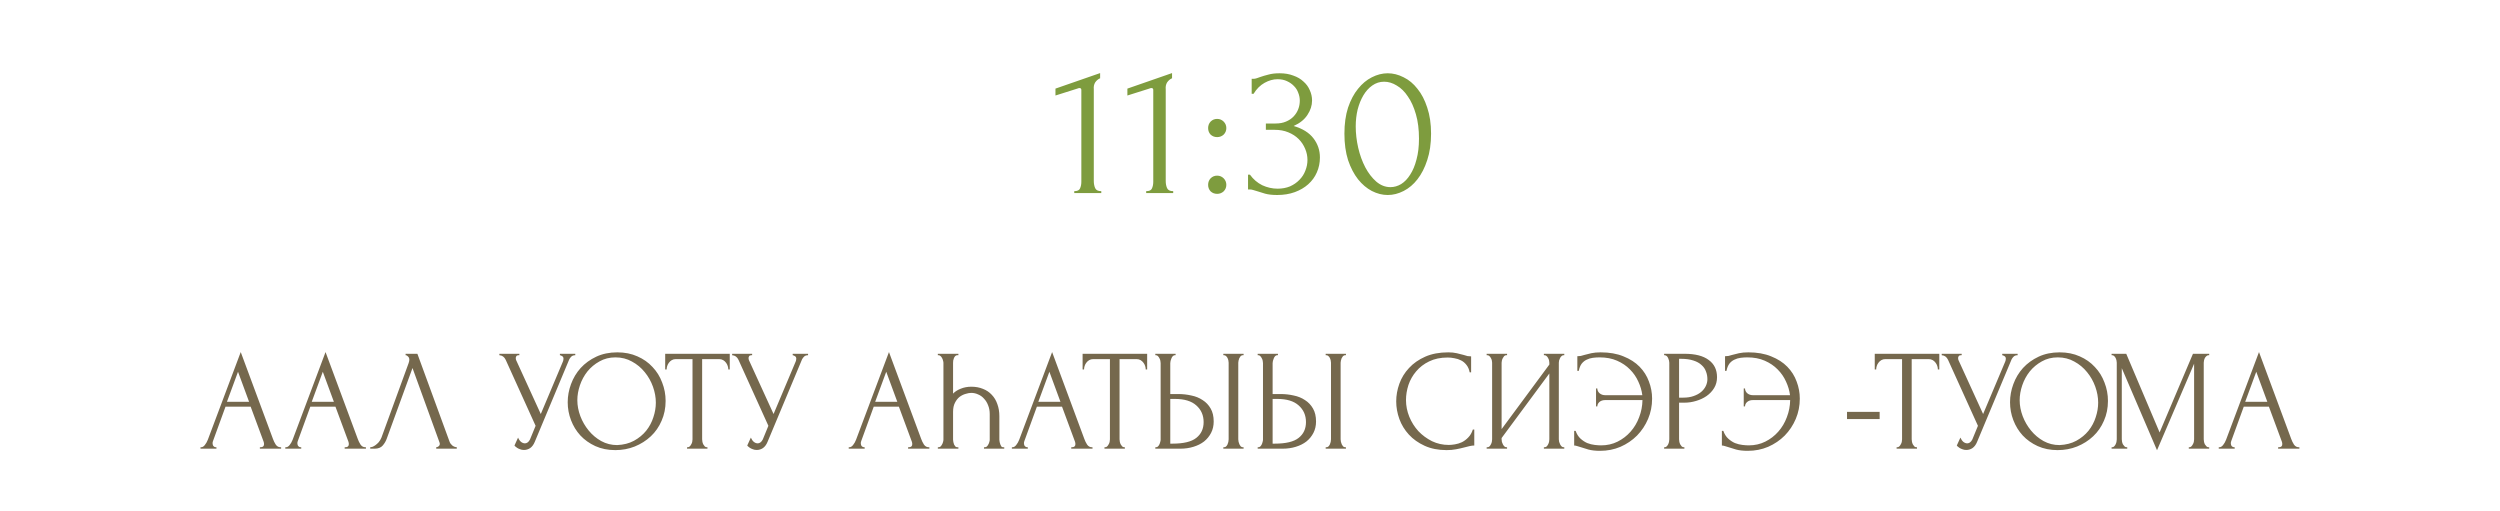 <?xml version="1.0" encoding="UTF-8"?> <svg xmlns="http://www.w3.org/2000/svg" width="313" height="64" viewBox="0 0 313 64" fill="none"><g clip-path="url(#clip0_17_459)"><path d="M134.496 24.174V23.934C134.88 23.934 135.12 23.822 135.216 23.598C135.328 23.358 135.384 23.078 135.384 22.758V11.262C135.384 11.102 135.304 11.022 135.144 11.022C135.08 11.022 134.992 11.046 134.88 11.094L132.144 11.958V11.094L137.736 9.15V9.798C137.48 9.91 137.272 10.086 137.112 10.326C136.968 10.566 136.912 10.846 136.944 11.166V22.662C136.944 22.998 137 23.294 137.112 23.55C137.224 23.806 137.48 23.934 137.88 23.934V24.174H134.496ZM143.501 24.174V23.934C143.885 23.934 144.125 23.822 144.221 23.598C144.333 23.358 144.389 23.078 144.389 22.758V11.262C144.389 11.102 144.309 11.022 144.149 11.022C144.085 11.022 143.997 11.046 143.885 11.094L141.149 11.958V11.094L146.741 9.15V9.798C146.485 9.91 146.277 10.086 146.117 10.326C145.973 10.566 145.917 10.846 145.949 11.166V22.662C145.949 22.998 146.005 23.294 146.117 23.55C146.229 23.806 146.485 23.934 146.885 23.934V24.174H143.501ZM151.257 16.038C151.257 15.718 151.361 15.446 151.569 15.222C151.793 14.998 152.065 14.886 152.385 14.886C152.705 14.886 152.977 14.998 153.201 15.222C153.425 15.446 153.537 15.718 153.537 16.038C153.537 16.358 153.425 16.63 153.201 16.854C152.977 17.062 152.705 17.166 152.385 17.166C152.065 17.166 151.793 17.062 151.569 16.854C151.361 16.63 151.257 16.358 151.257 16.038ZM151.257 23.142C151.257 22.822 151.361 22.55 151.569 22.326C151.793 22.102 152.065 21.99 152.385 21.99C152.705 21.99 152.977 22.102 153.201 22.326C153.425 22.55 153.537 22.822 153.537 23.142C153.537 23.462 153.425 23.734 153.201 23.958C152.977 24.166 152.705 24.27 152.385 24.27C152.065 24.27 151.793 24.166 151.569 23.958C151.361 23.734 151.257 23.462 151.257 23.142ZM156.71 9.87H156.926C157.054 9.87 157.19 9.846 157.334 9.798C157.478 9.75 157.638 9.694 157.814 9.63C158.086 9.534 158.414 9.438 158.798 9.342C159.182 9.23 159.654 9.174 160.214 9.174C160.854 9.174 161.422 9.27 161.918 9.462C162.43 9.638 162.854 9.886 163.19 10.206C163.542 10.51 163.806 10.87 163.982 11.286C164.174 11.702 164.27 12.134 164.27 12.582C164.27 13.206 164.078 13.806 163.694 14.382C163.326 14.958 162.75 15.422 161.966 15.774C163.07 16.094 163.894 16.606 164.438 17.31C164.982 18.014 165.254 18.814 165.254 19.71C165.254 20.382 165.126 21.006 164.87 21.582C164.63 22.142 164.27 22.638 163.79 23.07C163.326 23.486 162.766 23.814 162.11 24.054C161.454 24.294 160.718 24.414 159.902 24.414C159.294 24.414 158.79 24.358 158.39 24.246C157.99 24.134 157.654 24.03 157.382 23.934C157.206 23.87 157.046 23.822 156.902 23.79C156.758 23.742 156.614 23.718 156.47 23.718H156.254V21.87H156.494C156.91 22.446 157.422 22.886 158.03 23.19C158.654 23.478 159.294 23.622 159.95 23.622C160.526 23.622 161.046 23.526 161.51 23.334C161.974 23.126 162.366 22.854 162.686 22.518C163.022 22.182 163.27 21.798 163.43 21.366C163.606 20.934 163.694 20.486 163.694 20.022C163.694 19.542 163.598 19.078 163.406 18.63C163.214 18.166 162.942 17.758 162.59 17.406C162.238 17.054 161.806 16.774 161.294 16.566C160.798 16.358 160.23 16.254 159.59 16.254H158.486V15.462H159.71C160.206 15.462 160.638 15.382 161.006 15.222C161.39 15.062 161.71 14.846 161.966 14.574C162.222 14.302 162.414 13.998 162.542 13.662C162.67 13.326 162.734 12.974 162.734 12.606C162.734 12.27 162.67 11.942 162.542 11.622C162.43 11.302 162.254 11.022 162.014 10.782C161.774 10.526 161.478 10.318 161.126 10.158C160.79 9.998 160.398 9.918 159.95 9.918C159.406 9.918 158.862 10.07 158.318 10.374C157.774 10.678 157.318 11.134 156.95 11.742H156.71V9.87ZM168.321 16.734C168.321 15.502 168.473 14.414 168.777 13.47C169.097 12.526 169.513 11.742 170.025 11.118C170.537 10.478 171.113 9.998 171.753 9.678C172.409 9.342 173.073 9.174 173.745 9.174C174.417 9.174 175.081 9.342 175.737 9.678C176.393 9.998 176.969 10.478 177.465 11.118C177.977 11.742 178.385 12.526 178.689 13.47C179.009 14.414 179.169 15.502 179.169 16.734C179.169 17.982 179.009 19.086 178.689 20.046C178.385 20.99 177.977 21.79 177.465 22.446C176.969 23.086 176.393 23.574 175.737 23.91C175.081 24.246 174.417 24.414 173.745 24.414C173.073 24.414 172.409 24.246 171.753 23.91C171.113 23.574 170.537 23.086 170.025 22.446C169.513 21.79 169.097 20.99 168.777 20.046C168.473 19.086 168.321 17.982 168.321 16.734ZM177.657 17.358C177.657 16.206 177.529 15.19 177.273 14.31C177.017 13.414 176.681 12.67 176.265 12.078C175.865 11.47 175.401 11.014 174.873 10.71C174.361 10.39 173.833 10.23 173.289 10.23C172.745 10.23 172.249 10.39 171.801 10.71C171.369 11.014 171.001 11.422 170.697 11.934C170.393 12.446 170.153 13.038 169.977 13.71C169.817 14.382 169.737 15.086 169.737 15.822C169.737 16.702 169.841 17.598 170.049 18.51C170.257 19.406 170.553 20.222 170.937 20.958C171.321 21.678 171.777 22.27 172.305 22.734C172.849 23.198 173.441 23.43 174.081 23.43C174.545 23.43 174.993 23.302 175.425 23.046C175.857 22.774 176.233 22.382 176.553 21.87C176.889 21.358 177.153 20.726 177.345 19.974C177.553 19.222 177.657 18.35 177.657 17.358Z" fill="#7E9C3E"></path><path d="M32.535 55.994H32.625C32.913 55.994 33.057 55.862 33.057 55.598C33.057 55.502 33.039 55.4 33.003 55.292L31.383 50.918H28.233L26.667 55.22C26.631 55.316 26.613 55.406 26.613 55.49C26.613 55.646 26.655 55.772 26.739 55.868C26.823 55.952 26.913 55.994 27.009 55.994H27.099V56.174H25.101V55.994H25.191C25.347 55.994 25.497 55.904 25.641 55.724C25.797 55.532 25.923 55.31 26.019 55.058L30.141 44.078L34.173 54.95C34.257 55.19 34.371 55.424 34.515 55.652C34.671 55.88 34.869 55.994 35.109 55.994H35.199V56.174H32.535V55.994ZM28.413 50.306H31.185L29.799 46.544L28.413 50.306ZM43.152 55.994H43.242C43.53 55.994 43.674 55.862 43.674 55.598C43.674 55.502 43.656 55.4 43.62 55.292L42 50.918H38.85L37.284 55.22C37.248 55.316 37.23 55.406 37.23 55.49C37.23 55.646 37.272 55.772 37.356 55.868C37.44 55.952 37.53 55.994 37.626 55.994H37.716V56.174H35.718V55.994H35.808C35.964 55.994 36.114 55.904 36.258 55.724C36.414 55.532 36.54 55.31 36.636 55.058L40.758 44.078L44.79 54.95C44.874 55.19 44.988 55.424 45.132 55.652C45.288 55.88 45.486 55.994 45.726 55.994H45.816V56.174H43.152V55.994ZM39.03 50.306H41.802L40.416 46.544L39.03 50.306ZM48.423 54.914C48.315 55.226 48.147 55.514 47.919 55.778C47.691 56.042 47.355 56.174 46.911 56.174H46.353V55.994C46.425 55.994 46.521 55.976 46.641 55.94C46.761 55.892 46.887 55.82 47.019 55.724C47.151 55.628 47.283 55.508 47.415 55.364C47.547 55.208 47.661 55.016 47.757 54.788L51.159 45.464C51.219 45.284 51.249 45.146 51.249 45.05C51.249 44.87 51.195 44.732 51.087 44.636C50.991 44.528 50.889 44.474 50.781 44.474V44.294H52.257L56.289 55.31C56.349 55.478 56.463 55.634 56.631 55.778C56.799 55.91 56.985 55.982 57.189 55.994V56.174H54.615V55.994C54.711 55.994 54.807 55.958 54.903 55.886C55.011 55.802 55.065 55.694 55.065 55.562C55.065 55.526 55.053 55.472 55.029 55.4L51.645 46.076L48.423 54.914ZM62.522 44.294H65.023V44.474H64.915C64.784 44.474 64.694 44.516 64.645 44.6C64.597 44.672 64.573 44.75 64.573 44.834C64.573 44.894 64.579 44.948 64.591 44.996C64.603 45.044 64.615 45.08 64.627 45.104L67.706 51.836L70.46 45.302C70.472 45.278 70.49 45.23 70.513 45.158C70.537 45.074 70.549 44.996 70.549 44.924C70.549 44.756 70.49 44.642 70.37 44.582C70.249 44.51 70.159 44.474 70.1 44.474V44.294H72.025V44.474C71.809 44.474 71.641 44.534 71.522 44.654C71.413 44.762 71.329 44.876 71.269 44.996L66.95 55.328C66.805 55.676 66.614 55.934 66.374 56.102C66.133 56.258 65.876 56.336 65.6 56.336C65.419 56.336 65.257 56.306 65.114 56.246C64.969 56.198 64.844 56.138 64.736 56.066C64.627 55.994 64.543 55.928 64.484 55.868C64.436 55.808 64.412 55.778 64.412 55.778L64.862 54.788C64.957 55.016 65.084 55.196 65.24 55.328C65.395 55.448 65.558 55.508 65.725 55.508C65.834 55.508 65.942 55.472 66.049 55.4C66.169 55.316 66.272 55.19 66.356 55.022L67.058 53.312L63.313 45.05C63.145 44.69 62.882 44.498 62.522 44.474V44.294ZM77.287 44.114C78.223 44.114 79.063 44.282 79.807 44.618C80.551 44.942 81.181 45.386 81.697 45.95C82.225 46.502 82.627 47.15 82.903 47.894C83.191 48.626 83.335 49.394 83.335 50.198C83.335 51.098 83.167 51.926 82.831 52.682C82.507 53.438 82.057 54.086 81.481 54.626C80.905 55.166 80.233 55.592 79.465 55.904C78.709 56.204 77.899 56.354 77.035 56.354C76.111 56.354 75.277 56.186 74.533 55.85C73.801 55.514 73.177 55.07 72.661 54.518C72.157 53.966 71.767 53.33 71.491 52.61C71.215 51.89 71.077 51.14 71.077 50.36C71.077 49.592 71.215 48.836 71.491 48.092C71.767 47.336 72.169 46.664 72.697 46.076C73.237 45.488 73.891 45.014 74.659 44.654C75.427 44.294 76.303 44.114 77.287 44.114ZM77.269 55.724C78.073 55.688 78.775 55.508 79.375 55.184C79.987 54.848 80.497 54.428 80.905 53.924C81.313 53.408 81.613 52.844 81.805 52.232C82.009 51.62 82.111 51.014 82.111 50.414C82.111 49.754 81.991 49.088 81.751 48.416C81.511 47.744 81.169 47.138 80.725 46.598C80.281 46.046 79.747 45.602 79.123 45.266C78.511 44.918 77.821 44.744 77.053 44.744C76.309 44.744 75.643 44.912 75.055 45.248C74.467 45.572 73.963 45.992 73.543 46.508C73.135 47.024 72.823 47.6 72.607 48.236C72.391 48.872 72.283 49.496 72.283 50.108C72.283 50.768 72.409 51.434 72.661 52.106C72.913 52.766 73.261 53.366 73.705 53.906C74.149 54.446 74.671 54.884 75.271 55.22C75.883 55.556 76.549 55.724 77.269 55.724ZM88.484 55.994H88.574V56.174H86.018V55.994H86.108C86.204 55.994 86.288 55.958 86.36 55.886C86.432 55.814 86.492 55.73 86.54 55.634C86.6 55.538 86.642 55.436 86.666 55.328C86.69 55.208 86.702 55.1 86.702 55.004V44.96H84.614C84.422 44.96 84.254 45.002 84.11 45.086C83.966 45.17 83.846 45.278 83.75 45.41C83.654 45.53 83.582 45.668 83.534 45.824C83.486 45.968 83.462 46.112 83.462 46.256H83.282V44.294H91.364V46.256H91.184C91.184 46.112 91.16 45.968 91.112 45.824C91.064 45.668 90.992 45.53 90.896 45.41C90.8 45.278 90.68 45.17 90.536 45.086C90.392 45.002 90.224 44.96 90.032 44.96H87.908V55.004C87.908 55.1 87.92 55.208 87.944 55.328C87.968 55.436 88.004 55.538 88.052 55.634C88.112 55.73 88.172 55.814 88.232 55.886C88.304 55.958 88.388 55.994 88.484 55.994ZM91.666 44.294H94.168V44.474H94.06C93.928 44.474 93.838 44.516 93.79 44.6C93.742 44.672 93.718 44.75 93.718 44.834C93.718 44.894 93.724 44.948 93.736 44.996C93.748 45.044 93.76 45.08 93.772 45.104L96.85 51.836L99.604 45.302C99.616 45.278 99.634 45.23 99.658 45.158C99.682 45.074 99.694 44.996 99.694 44.924C99.694 44.756 99.634 44.642 99.514 44.582C99.394 44.51 99.304 44.474 99.244 44.474V44.294H101.17V44.474C100.954 44.474 100.786 44.534 100.666 44.654C100.558 44.762 100.474 44.876 100.414 44.996L96.094 55.328C95.95 55.676 95.758 55.934 95.518 56.102C95.278 56.258 95.02 56.336 94.744 56.336C94.564 56.336 94.402 56.306 94.258 56.246C94.114 56.198 93.988 56.138 93.88 56.066C93.772 55.994 93.688 55.928 93.628 55.868C93.58 55.808 93.556 55.778 93.556 55.778L94.006 54.788C94.102 55.016 94.228 55.196 94.384 55.328C94.54 55.448 94.702 55.508 94.87 55.508C94.978 55.508 95.086 55.472 95.194 55.4C95.314 55.316 95.416 55.19 95.5 55.022L96.202 53.312L92.458 45.05C92.29 44.69 92.026 44.498 91.666 44.474V44.294ZM113.693 55.994H113.783C114.071 55.994 114.215 55.862 114.215 55.598C114.215 55.502 114.197 55.4 114.161 55.292L112.541 50.918H109.391L107.825 55.22C107.789 55.316 107.771 55.406 107.771 55.49C107.771 55.646 107.813 55.772 107.897 55.868C107.981 55.952 108.071 55.994 108.167 55.994H108.257V56.174H106.259V55.994H106.349C106.505 55.994 106.655 55.904 106.799 55.724C106.955 55.532 107.081 55.31 107.177 55.058L111.299 44.078L115.331 54.95C115.415 55.19 115.529 55.424 115.673 55.652C115.829 55.88 116.027 55.994 116.267 55.994H116.357V56.174H113.693V55.994ZM109.571 50.306H112.343L110.957 46.544L109.571 50.306ZM117.416 44.294H119.99V44.474H119.846C119.75 44.474 119.666 44.51 119.594 44.582C119.534 44.642 119.48 44.726 119.432 44.834C119.396 44.93 119.366 45.032 119.342 45.14C119.33 45.248 119.324 45.344 119.324 45.428V49.28C119.564 49.028 119.882 48.824 120.278 48.668C120.686 48.5 121.13 48.416 121.61 48.416C122.15 48.416 122.636 48.506 123.068 48.686C123.5 48.854 123.866 49.1 124.166 49.424C124.478 49.748 124.712 50.138 124.868 50.594C125.036 51.05 125.12 51.554 125.12 52.106V55.058C125.12 55.142 125.132 55.238 125.156 55.346C125.18 55.454 125.21 55.556 125.246 55.652C125.282 55.748 125.324 55.832 125.372 55.904C125.432 55.964 125.498 55.994 125.57 55.994H125.732V56.174H123.194V55.994H123.302C123.398 55.994 123.482 55.964 123.554 55.904C123.626 55.832 123.686 55.748 123.734 55.652C123.794 55.556 123.836 55.454 123.86 55.346C123.896 55.238 123.914 55.142 123.914 55.058V51.836C123.914 51.44 123.848 51.08 123.716 50.756C123.596 50.432 123.428 50.156 123.212 49.928C123.008 49.688 122.762 49.508 122.474 49.388C122.198 49.256 121.904 49.19 121.592 49.19C121.388 49.19 121.154 49.232 120.89 49.316C120.626 49.388 120.374 49.514 120.134 49.694C119.906 49.874 119.714 50.12 119.558 50.432C119.402 50.732 119.324 51.11 119.324 51.566V55.058C119.324 55.142 119.336 55.238 119.36 55.346C119.384 55.454 119.414 55.556 119.45 55.652C119.498 55.748 119.552 55.832 119.612 55.904C119.684 55.964 119.762 55.994 119.846 55.994H119.99V56.174H117.416V55.994H117.506C117.602 55.994 117.686 55.964 117.758 55.904C117.83 55.832 117.89 55.748 117.938 55.652C117.998 55.556 118.04 55.454 118.064 55.346C118.1 55.238 118.118 55.142 118.118 55.058V45.428C118.118 45.344 118.1 45.248 118.064 45.14C118.04 45.02 117.998 44.912 117.938 44.816C117.89 44.72 117.83 44.642 117.758 44.582C117.686 44.51 117.602 44.474 117.506 44.474H117.416V44.294ZM134.119 55.994H134.209C134.497 55.994 134.641 55.862 134.641 55.598C134.641 55.502 134.623 55.4 134.587 55.292L132.967 50.918H129.817L128.251 55.22C128.215 55.316 128.197 55.406 128.197 55.49C128.197 55.646 128.239 55.772 128.323 55.868C128.407 55.952 128.497 55.994 128.593 55.994H128.683V56.174H126.685V55.994H126.775C126.931 55.994 127.081 55.904 127.225 55.724C127.381 55.532 127.507 55.31 127.603 55.058L131.725 44.078L135.757 54.95C135.841 55.19 135.955 55.424 136.099 55.652C136.255 55.88 136.453 55.994 136.693 55.994H136.783V56.174H134.119V55.994ZM129.997 50.306H132.769L131.383 46.544L129.997 50.306ZM140.744 55.994H140.834V56.174H138.278V55.994H138.368C138.464 55.994 138.548 55.958 138.62 55.886C138.692 55.814 138.752 55.73 138.8 55.634C138.86 55.538 138.902 55.436 138.926 55.328C138.95 55.208 138.962 55.1 138.962 55.004V44.96H136.874C136.682 44.96 136.514 45.002 136.37 45.086C136.226 45.17 136.106 45.278 136.01 45.41C135.914 45.53 135.842 45.668 135.794 45.824C135.746 45.968 135.722 46.112 135.722 46.256H135.542V44.294H143.624V46.256H143.444C143.444 46.112 143.42 45.968 143.372 45.824C143.324 45.668 143.252 45.53 143.156 45.41C143.06 45.278 142.94 45.17 142.796 45.086C142.652 45.002 142.484 44.96 142.292 44.96H140.168V55.004C140.168 55.1 140.18 55.208 140.204 55.328C140.228 55.436 140.264 55.538 140.312 55.634C140.372 55.73 140.432 55.814 140.492 55.886C140.564 55.958 140.648 55.994 140.744 55.994ZM144.646 55.994H144.736C144.82 55.994 144.898 55.964 144.97 55.904C145.042 55.832 145.102 55.748 145.15 55.652C145.198 55.556 145.234 55.454 145.258 55.346C145.294 55.238 145.312 55.142 145.312 55.058V45.464C145.312 45.38 145.3 45.278 145.276 45.158C145.252 45.038 145.21 44.93 145.15 44.834C145.102 44.738 145.042 44.654 144.97 44.582C144.898 44.51 144.82 44.474 144.736 44.474H144.646V44.294H147.184V44.474H147.058C146.89 44.498 146.758 44.63 146.662 44.87C146.566 45.098 146.518 45.296 146.518 45.464V49.334H147.526C148.078 49.334 148.618 49.394 149.146 49.514C149.686 49.622 150.16 49.814 150.568 50.09C150.988 50.354 151.324 50.708 151.576 51.152C151.828 51.584 151.954 52.124 151.954 52.772C151.954 53.3 151.846 53.774 151.63 54.194C151.414 54.614 151.12 54.974 150.748 55.274C150.376 55.562 149.932 55.784 149.416 55.94C148.912 56.096 148.366 56.174 147.778 56.174H144.646V55.994ZM146.788 55.544C148.18 55.544 149.176 55.304 149.776 54.824C150.388 54.344 150.694 53.684 150.694 52.844C150.694 51.992 150.388 51.296 149.776 50.756C149.176 50.216 148.288 49.946 147.112 49.946H146.518V55.544H146.788ZM153.16 44.294H155.698V44.474H155.554C155.47 44.486 155.392 44.528 155.32 44.6C155.26 44.672 155.206 44.756 155.158 44.852C155.122 44.936 155.092 45.032 155.068 45.14C155.044 45.236 155.032 45.326 155.032 45.41V55.004C155.032 55.1 155.044 55.202 155.068 55.31C155.092 55.418 155.128 55.526 155.176 55.634C155.224 55.73 155.278 55.814 155.338 55.886C155.41 55.946 155.488 55.982 155.572 55.994H155.698V56.174H153.16V55.994H153.25C153.346 55.994 153.43 55.964 153.502 55.904C153.574 55.832 153.634 55.748 153.682 55.652C153.73 55.544 153.766 55.436 153.79 55.328C153.814 55.208 153.826 55.1 153.826 55.004V45.41C153.826 45.326 153.814 45.23 153.79 45.122C153.766 45.014 153.73 44.912 153.682 44.816C153.634 44.72 153.574 44.642 153.502 44.582C153.43 44.51 153.346 44.474 153.25 44.474H153.16V44.294ZM157.46 55.994H157.55C157.634 55.994 157.712 55.964 157.784 55.904C157.856 55.832 157.916 55.748 157.964 55.652C158.012 55.556 158.048 55.454 158.072 55.346C158.108 55.238 158.126 55.142 158.126 55.058V45.464C158.126 45.38 158.114 45.278 158.09 45.158C158.066 45.038 158.024 44.93 157.964 44.834C157.916 44.738 157.856 44.654 157.784 44.582C157.712 44.51 157.634 44.474 157.55 44.474H157.46V44.294H159.998V44.474H159.872C159.704 44.498 159.572 44.63 159.476 44.87C159.38 45.098 159.332 45.296 159.332 45.464V49.334H160.34C160.892 49.334 161.432 49.394 161.96 49.514C162.5 49.622 162.974 49.814 163.382 50.09C163.802 50.354 164.138 50.708 164.39 51.152C164.642 51.584 164.768 52.124 164.768 52.772C164.768 53.3 164.66 53.774 164.444 54.194C164.228 54.614 163.934 54.974 163.562 55.274C163.19 55.562 162.746 55.784 162.23 55.94C161.726 56.096 161.18 56.174 160.592 56.174H157.46V55.994ZM159.602 55.544C160.994 55.544 161.99 55.304 162.59 54.824C163.202 54.344 163.508 53.684 163.508 52.844C163.508 51.992 163.202 51.296 162.59 50.756C161.99 50.216 161.102 49.946 159.926 49.946H159.332V55.544H159.602ZM165.974 44.294H168.512V44.474H168.368C168.284 44.486 168.206 44.528 168.134 44.6C168.074 44.672 168.02 44.756 167.972 44.852C167.936 44.936 167.906 45.032 167.882 45.14C167.858 45.236 167.846 45.326 167.846 45.41V55.004C167.846 55.1 167.858 55.202 167.882 55.31C167.906 55.418 167.942 55.526 167.99 55.634C168.038 55.73 168.092 55.814 168.152 55.886C168.224 55.946 168.302 55.982 168.386 55.994H168.512V56.174H165.974V55.994H166.064C166.16 55.994 166.244 55.964 166.316 55.904C166.388 55.832 166.448 55.748 166.496 55.652C166.544 55.544 166.58 55.436 166.604 55.328C166.628 55.208 166.64 55.1 166.64 55.004V45.41C166.64 45.326 166.628 45.23 166.604 45.122C166.58 45.014 166.544 44.912 166.496 44.816C166.448 44.72 166.388 44.642 166.316 44.582C166.244 44.51 166.16 44.474 166.064 44.474H165.974V44.294ZM181.25 44.762C180.362 44.762 179.588 44.924 178.928 45.248C178.28 45.56 177.74 45.974 177.308 46.49C176.876 46.994 176.552 47.564 176.336 48.2C176.132 48.836 176.03 49.466 176.03 50.09C176.03 50.798 176.168 51.494 176.444 52.178C176.72 52.85 177.098 53.45 177.578 53.978C178.07 54.494 178.64 54.914 179.288 55.238C179.936 55.55 180.638 55.706 181.394 55.706C181.61 55.706 181.862 55.682 182.15 55.634C182.45 55.586 182.744 55.496 183.032 55.364C183.32 55.22 183.584 55.022 183.824 54.77C184.076 54.518 184.268 54.188 184.4 53.78H184.58V55.778C184.4 55.778 184.208 55.802 184.004 55.85C183.812 55.898 183.596 55.952 183.356 56.012C183.044 56.096 182.696 56.174 182.312 56.246C181.94 56.318 181.544 56.354 181.124 56.354C180.08 56.354 179.162 56.174 178.37 55.814C177.578 55.454 176.918 54.986 176.39 54.41C175.862 53.834 175.466 53.186 175.202 52.466C174.938 51.734 174.806 50.996 174.806 50.252C174.806 49.508 174.938 48.77 175.202 48.038C175.466 47.306 175.868 46.652 176.408 46.076C176.948 45.488 177.626 45.014 178.442 44.654C179.258 44.294 180.218 44.114 181.322 44.114C181.718 44.114 182.072 44.15 182.384 44.222C182.708 44.294 182.996 44.366 183.248 44.438C183.428 44.498 183.59 44.546 183.734 44.582C183.89 44.606 184.04 44.618 184.184 44.618V46.616H184.004C183.932 46.244 183.8 45.938 183.608 45.698C183.416 45.446 183.188 45.254 182.924 45.122C182.672 44.99 182.396 44.9 182.096 44.852C181.808 44.792 181.526 44.762 181.25 44.762ZM193.293 55.994H193.383C193.479 55.994 193.563 55.964 193.635 55.904C193.707 55.832 193.767 55.748 193.815 55.652C193.875 55.544 193.917 55.436 193.941 55.328C193.965 55.208 193.977 55.1 193.977 55.004V46.76L188.001 54.842V55.004C188.001 55.1 188.013 55.208 188.037 55.328C188.073 55.436 188.115 55.538 188.163 55.634C188.211 55.73 188.271 55.814 188.343 55.886C188.415 55.958 188.499 55.994 188.595 55.994H188.685V56.174H186.129V55.994H186.219C186.315 55.994 186.399 55.964 186.471 55.904C186.543 55.832 186.603 55.748 186.651 55.652C186.711 55.544 186.753 55.436 186.777 55.328C186.801 55.208 186.813 55.1 186.813 55.004V45.41C186.813 45.326 186.801 45.23 186.777 45.122C186.753 45.014 186.711 44.912 186.651 44.816C186.603 44.72 186.543 44.642 186.471 44.582C186.399 44.51 186.315 44.474 186.219 44.474H186.129V44.294H188.685V44.474H188.541C188.457 44.486 188.379 44.528 188.307 44.6C188.247 44.672 188.193 44.756 188.145 44.852C188.097 44.936 188.061 45.032 188.037 45.14C188.013 45.236 188.001 45.326 188.001 45.41V53.726L193.977 45.644V45.41C193.977 45.326 193.965 45.23 193.941 45.122C193.917 45.014 193.875 44.912 193.815 44.816C193.767 44.72 193.707 44.642 193.635 44.582C193.563 44.51 193.479 44.474 193.383 44.474H193.293V44.294H195.849V44.474H195.759C195.663 44.474 195.579 44.51 195.507 44.582C195.435 44.642 195.375 44.72 195.327 44.816C195.279 44.912 195.237 45.014 195.201 45.122C195.177 45.23 195.165 45.326 195.165 45.41V55.004C195.165 55.1 195.177 55.202 195.201 55.31C195.237 55.418 195.279 55.526 195.327 55.634C195.375 55.73 195.435 55.814 195.507 55.886C195.579 55.958 195.663 55.994 195.759 55.994H195.849V56.174H193.293V55.994ZM200.399 44.114C201.503 44.114 202.457 44.282 203.261 44.618C204.077 44.942 204.749 45.374 205.277 45.914C205.805 46.454 206.195 47.072 206.447 47.768C206.711 48.464 206.843 49.178 206.843 49.91C206.843 50.81 206.675 51.656 206.339 52.448C206.003 53.24 205.541 53.936 204.953 54.536C204.365 55.124 203.675 55.592 202.883 55.94C202.091 56.276 201.239 56.444 200.327 56.444C199.751 56.444 199.265 56.39 198.869 56.282C198.485 56.174 198.155 56.072 197.879 55.976C197.747 55.928 197.609 55.886 197.465 55.85C197.321 55.802 197.195 55.778 197.087 55.778V53.942H197.267C197.411 54.35 197.615 54.674 197.879 54.914C198.143 55.154 198.425 55.34 198.725 55.472C199.037 55.592 199.349 55.67 199.661 55.706C199.973 55.742 200.237 55.76 200.453 55.76C201.209 55.76 201.899 55.604 202.523 55.292C203.147 54.98 203.687 54.566 204.143 54.05C204.611 53.522 204.971 52.916 205.223 52.232C205.487 51.548 205.625 50.834 205.637 50.09H200.975C200.675 50.09 200.435 50.168 200.255 50.324C200.075 50.48 199.985 50.666 199.985 50.882H199.823V48.632H199.985C199.985 48.86 200.075 49.058 200.255 49.226C200.447 49.394 200.687 49.478 200.975 49.478H205.619C205.547 48.902 205.379 48.332 205.115 47.768C204.863 47.204 204.515 46.7 204.071 46.256C203.627 45.8 203.087 45.434 202.451 45.158C201.827 44.882 201.101 44.744 200.273 44.744C199.997 44.744 199.715 44.762 199.427 44.798C199.151 44.834 198.893 44.912 198.653 45.032C198.413 45.14 198.203 45.308 198.023 45.536C197.855 45.764 197.735 46.064 197.663 46.436H197.483V44.6C197.627 44.6 197.771 44.588 197.915 44.564C198.059 44.528 198.209 44.486 198.365 44.438C198.617 44.366 198.905 44.294 199.229 44.222C199.565 44.15 199.955 44.114 200.399 44.114ZM208.348 44.294H210.904C212.236 44.294 213.244 44.552 213.928 45.068C214.624 45.572 214.972 46.292 214.972 47.228C214.972 47.732 214.852 48.182 214.612 48.578C214.372 48.974 214.054 49.31 213.658 49.586C213.274 49.85 212.836 50.054 212.344 50.198C211.864 50.342 211.384 50.414 210.904 50.414H210.22V55.004C210.22 55.1 210.232 55.208 210.256 55.328C210.28 55.436 210.316 55.538 210.364 55.634C210.424 55.73 210.484 55.814 210.544 55.886C210.616 55.958 210.7 55.994 210.796 55.994H210.886V56.174H208.348V55.994H208.438C208.522 55.994 208.6 55.958 208.672 55.886C208.744 55.814 208.804 55.73 208.852 55.634C208.9 55.538 208.936 55.436 208.96 55.328C208.984 55.208 208.996 55.1 208.996 55.004V45.41C208.996 45.242 208.948 45.05 208.852 44.834C208.756 44.618 208.618 44.498 208.438 44.474H208.348V44.294ZM210.22 44.924V49.784H210.76C211.24 49.784 211.666 49.718 212.038 49.586C212.422 49.454 212.74 49.28 212.992 49.064C213.244 48.848 213.436 48.602 213.568 48.326C213.7 48.05 213.766 47.768 213.766 47.48C213.766 47.132 213.706 46.808 213.586 46.508C213.478 46.196 213.292 45.926 213.028 45.698C212.776 45.458 212.44 45.272 212.02 45.14C211.6 44.996 211.084 44.924 210.472 44.924H210.22ZM218.891 44.114C219.995 44.114 220.949 44.282 221.753 44.618C222.569 44.942 223.241 45.374 223.769 45.914C224.297 46.454 224.687 47.072 224.939 47.768C225.203 48.464 225.335 49.178 225.335 49.91C225.335 50.81 225.167 51.656 224.831 52.448C224.495 53.24 224.033 53.936 223.445 54.536C222.857 55.124 222.167 55.592 221.375 55.94C220.583 56.276 219.731 56.444 218.819 56.444C218.243 56.444 217.757 56.39 217.361 56.282C216.977 56.174 216.647 56.072 216.371 55.976C216.239 55.928 216.101 55.886 215.957 55.85C215.813 55.802 215.687 55.778 215.579 55.778V53.942H215.759C215.903 54.35 216.107 54.674 216.371 54.914C216.635 55.154 216.917 55.34 217.217 55.472C217.529 55.592 217.841 55.67 218.153 55.706C218.465 55.742 218.729 55.76 218.945 55.76C219.701 55.76 220.391 55.604 221.015 55.292C221.639 54.98 222.179 54.566 222.635 54.05C223.103 53.522 223.463 52.916 223.715 52.232C223.979 51.548 224.117 50.834 224.129 50.09H219.467C219.167 50.09 218.927 50.168 218.747 50.324C218.567 50.48 218.477 50.666 218.477 50.882H218.315V48.632H218.477C218.477 48.86 218.567 49.058 218.747 49.226C218.939 49.394 219.179 49.478 219.467 49.478H224.111C224.039 48.902 223.871 48.332 223.607 47.768C223.355 47.204 223.007 46.7 222.563 46.256C222.119 45.8 221.579 45.434 220.943 45.158C220.319 44.882 219.593 44.744 218.765 44.744C218.489 44.744 218.207 44.762 217.919 44.798C217.643 44.834 217.385 44.912 217.145 45.032C216.905 45.14 216.695 45.308 216.515 45.536C216.347 45.764 216.227 46.064 216.155 46.436H215.975V44.6C216.119 44.6 216.263 44.588 216.407 44.564C216.551 44.528 216.701 44.486 216.857 44.438C217.109 44.366 217.397 44.294 217.721 44.222C218.057 44.15 218.447 44.114 218.891 44.114ZM231.246 52.466V51.566H235.332V52.466H231.246ZM239.92 55.994H240.01V56.174H237.454V55.994H237.544C237.64 55.994 237.724 55.958 237.796 55.886C237.868 55.814 237.928 55.73 237.976 55.634C238.036 55.538 238.078 55.436 238.102 55.328C238.126 55.208 238.138 55.1 238.138 55.004V44.96H236.05C235.858 44.96 235.69 45.002 235.546 45.086C235.402 45.17 235.282 45.278 235.186 45.41C235.09 45.53 235.018 45.668 234.97 45.824C234.922 45.968 234.898 46.112 234.898 46.256H234.718V44.294H242.8V46.256H242.62C242.62 46.112 242.596 45.968 242.548 45.824C242.5 45.668 242.428 45.53 242.332 45.41C242.236 45.278 242.116 45.17 241.972 45.086C241.828 45.002 241.66 44.96 241.468 44.96H239.344V55.004C239.344 55.1 239.356 55.208 239.38 55.328C239.404 55.436 239.44 55.538 239.488 55.634C239.548 55.73 239.608 55.814 239.668 55.886C239.74 55.958 239.824 55.994 239.92 55.994ZM243.102 44.294H245.604V44.474H245.496C245.364 44.474 245.274 44.516 245.226 44.6C245.178 44.672 245.154 44.75 245.154 44.834C245.154 44.894 245.16 44.948 245.172 44.996C245.184 45.044 245.196 45.08 245.208 45.104L248.286 51.836L251.04 45.302C251.052 45.278 251.07 45.23 251.094 45.158C251.118 45.074 251.13 44.996 251.13 44.924C251.13 44.756 251.07 44.642 250.95 44.582C250.83 44.51 250.74 44.474 250.68 44.474V44.294H252.606V44.474C252.39 44.474 252.222 44.534 252.102 44.654C251.994 44.762 251.91 44.876 251.85 44.996L247.53 55.328C247.386 55.676 247.194 55.934 246.954 56.102C246.714 56.258 246.456 56.336 246.18 56.336C246 56.336 245.838 56.306 245.694 56.246C245.55 56.198 245.424 56.138 245.316 56.066C245.208 55.994 245.124 55.928 245.064 55.868C245.016 55.808 244.992 55.778 244.992 55.778L245.442 54.788C245.538 55.016 245.664 55.196 245.82 55.328C245.976 55.448 246.138 55.508 246.306 55.508C246.414 55.508 246.522 55.472 246.63 55.4C246.75 55.316 246.852 55.19 246.936 55.022L247.638 53.312L243.894 45.05C243.726 44.69 243.462 44.498 243.102 44.474V44.294ZM257.867 44.114C258.803 44.114 259.643 44.282 260.387 44.618C261.131 44.942 261.761 45.386 262.277 45.95C262.805 46.502 263.207 47.15 263.483 47.894C263.771 48.626 263.915 49.394 263.915 50.198C263.915 51.098 263.747 51.926 263.411 52.682C263.087 53.438 262.637 54.086 262.061 54.626C261.485 55.166 260.813 55.592 260.045 55.904C259.289 56.204 258.479 56.354 257.615 56.354C256.691 56.354 255.857 56.186 255.113 55.85C254.381 55.514 253.757 55.07 253.241 54.518C252.737 53.966 252.347 53.33 252.071 52.61C251.795 51.89 251.657 51.14 251.657 50.36C251.657 49.592 251.795 48.836 252.071 48.092C252.347 47.336 252.749 46.664 253.277 46.076C253.817 45.488 254.471 45.014 255.239 44.654C256.007 44.294 256.883 44.114 257.867 44.114ZM257.849 55.724C258.653 55.688 259.355 55.508 259.955 55.184C260.567 54.848 261.077 54.428 261.485 53.924C261.893 53.408 262.193 52.844 262.385 52.232C262.589 51.62 262.691 51.014 262.691 50.414C262.691 49.754 262.571 49.088 262.331 48.416C262.091 47.744 261.749 47.138 261.305 46.598C260.861 46.046 260.327 45.602 259.703 45.266C259.091 44.918 258.401 44.744 257.633 44.744C256.889 44.744 256.223 44.912 255.635 45.248C255.047 45.572 254.543 45.992 254.123 46.508C253.715 47.024 253.403 47.6 253.187 48.236C252.971 48.872 252.863 49.496 252.863 50.108C252.863 50.768 252.989 51.434 253.241 52.106C253.493 52.766 253.841 53.366 254.285 53.906C254.729 54.446 255.251 54.884 255.851 55.22C256.463 55.556 257.129 55.724 257.849 55.724ZM274.036 55.994H274.126C274.21 55.994 274.288 55.958 274.36 55.886C274.432 55.814 274.492 55.73 274.54 55.634C274.6 55.538 274.642 55.436 274.666 55.328C274.69 55.208 274.702 55.1 274.702 55.004V45.536L270.058 56.372L265.648 46.094V55.004C265.648 55.1 265.66 55.208 265.684 55.328C265.708 55.436 265.744 55.538 265.792 55.634C265.852 55.73 265.918 55.814 265.99 55.886C266.062 55.958 266.146 55.994 266.242 55.994H266.332V56.174H264.37V55.994H264.46C264.544 55.994 264.622 55.958 264.694 55.886C264.766 55.814 264.826 55.73 264.874 55.634C264.922 55.538 264.958 55.436 264.982 55.328C265.006 55.208 265.018 55.1 265.018 55.004V45.41C265.018 45.326 265.006 45.23 264.982 45.122C264.958 45.014 264.922 44.912 264.874 44.816C264.826 44.72 264.766 44.642 264.694 44.582C264.622 44.51 264.544 44.474 264.46 44.474H264.37V44.294H266.206L270.382 54.14L274.558 44.294H276.592V44.474H276.502C276.406 44.474 276.322 44.51 276.25 44.582C276.178 44.642 276.112 44.72 276.052 44.816C276.004 44.912 275.968 45.014 275.944 45.122C275.92 45.23 275.908 45.326 275.908 45.41V55.004C275.908 55.1 275.92 55.208 275.944 55.328C275.968 55.436 276.004 55.538 276.052 55.634C276.112 55.73 276.178 55.814 276.25 55.886C276.322 55.958 276.406 55.994 276.502 55.994H276.592V56.174H274.036V55.994ZM285.22 55.994H285.31C285.598 55.994 285.742 55.862 285.742 55.598C285.742 55.502 285.724 55.4 285.688 55.292L284.068 50.918H280.918L279.352 55.22C279.316 55.316 279.298 55.406 279.298 55.49C279.298 55.646 279.34 55.772 279.424 55.868C279.508 55.952 279.598 55.994 279.694 55.994H279.784V56.174H277.786V55.994H277.876C278.032 55.994 278.182 55.904 278.326 55.724C278.482 55.532 278.608 55.31 278.704 55.058L282.826 44.078L286.858 54.95C286.942 55.19 287.056 55.424 287.2 55.652C287.356 55.88 287.554 55.994 287.794 55.994H287.884V56.174H285.22V55.994ZM281.098 50.306H283.87L282.484 46.544L281.098 50.306Z" fill="#75684D"></path></g><defs><clipPath id="clip0_17_459"><rect width="313" height="63" fill="white" transform="translate(0 0.174)"></rect></clipPath></defs></svg> 